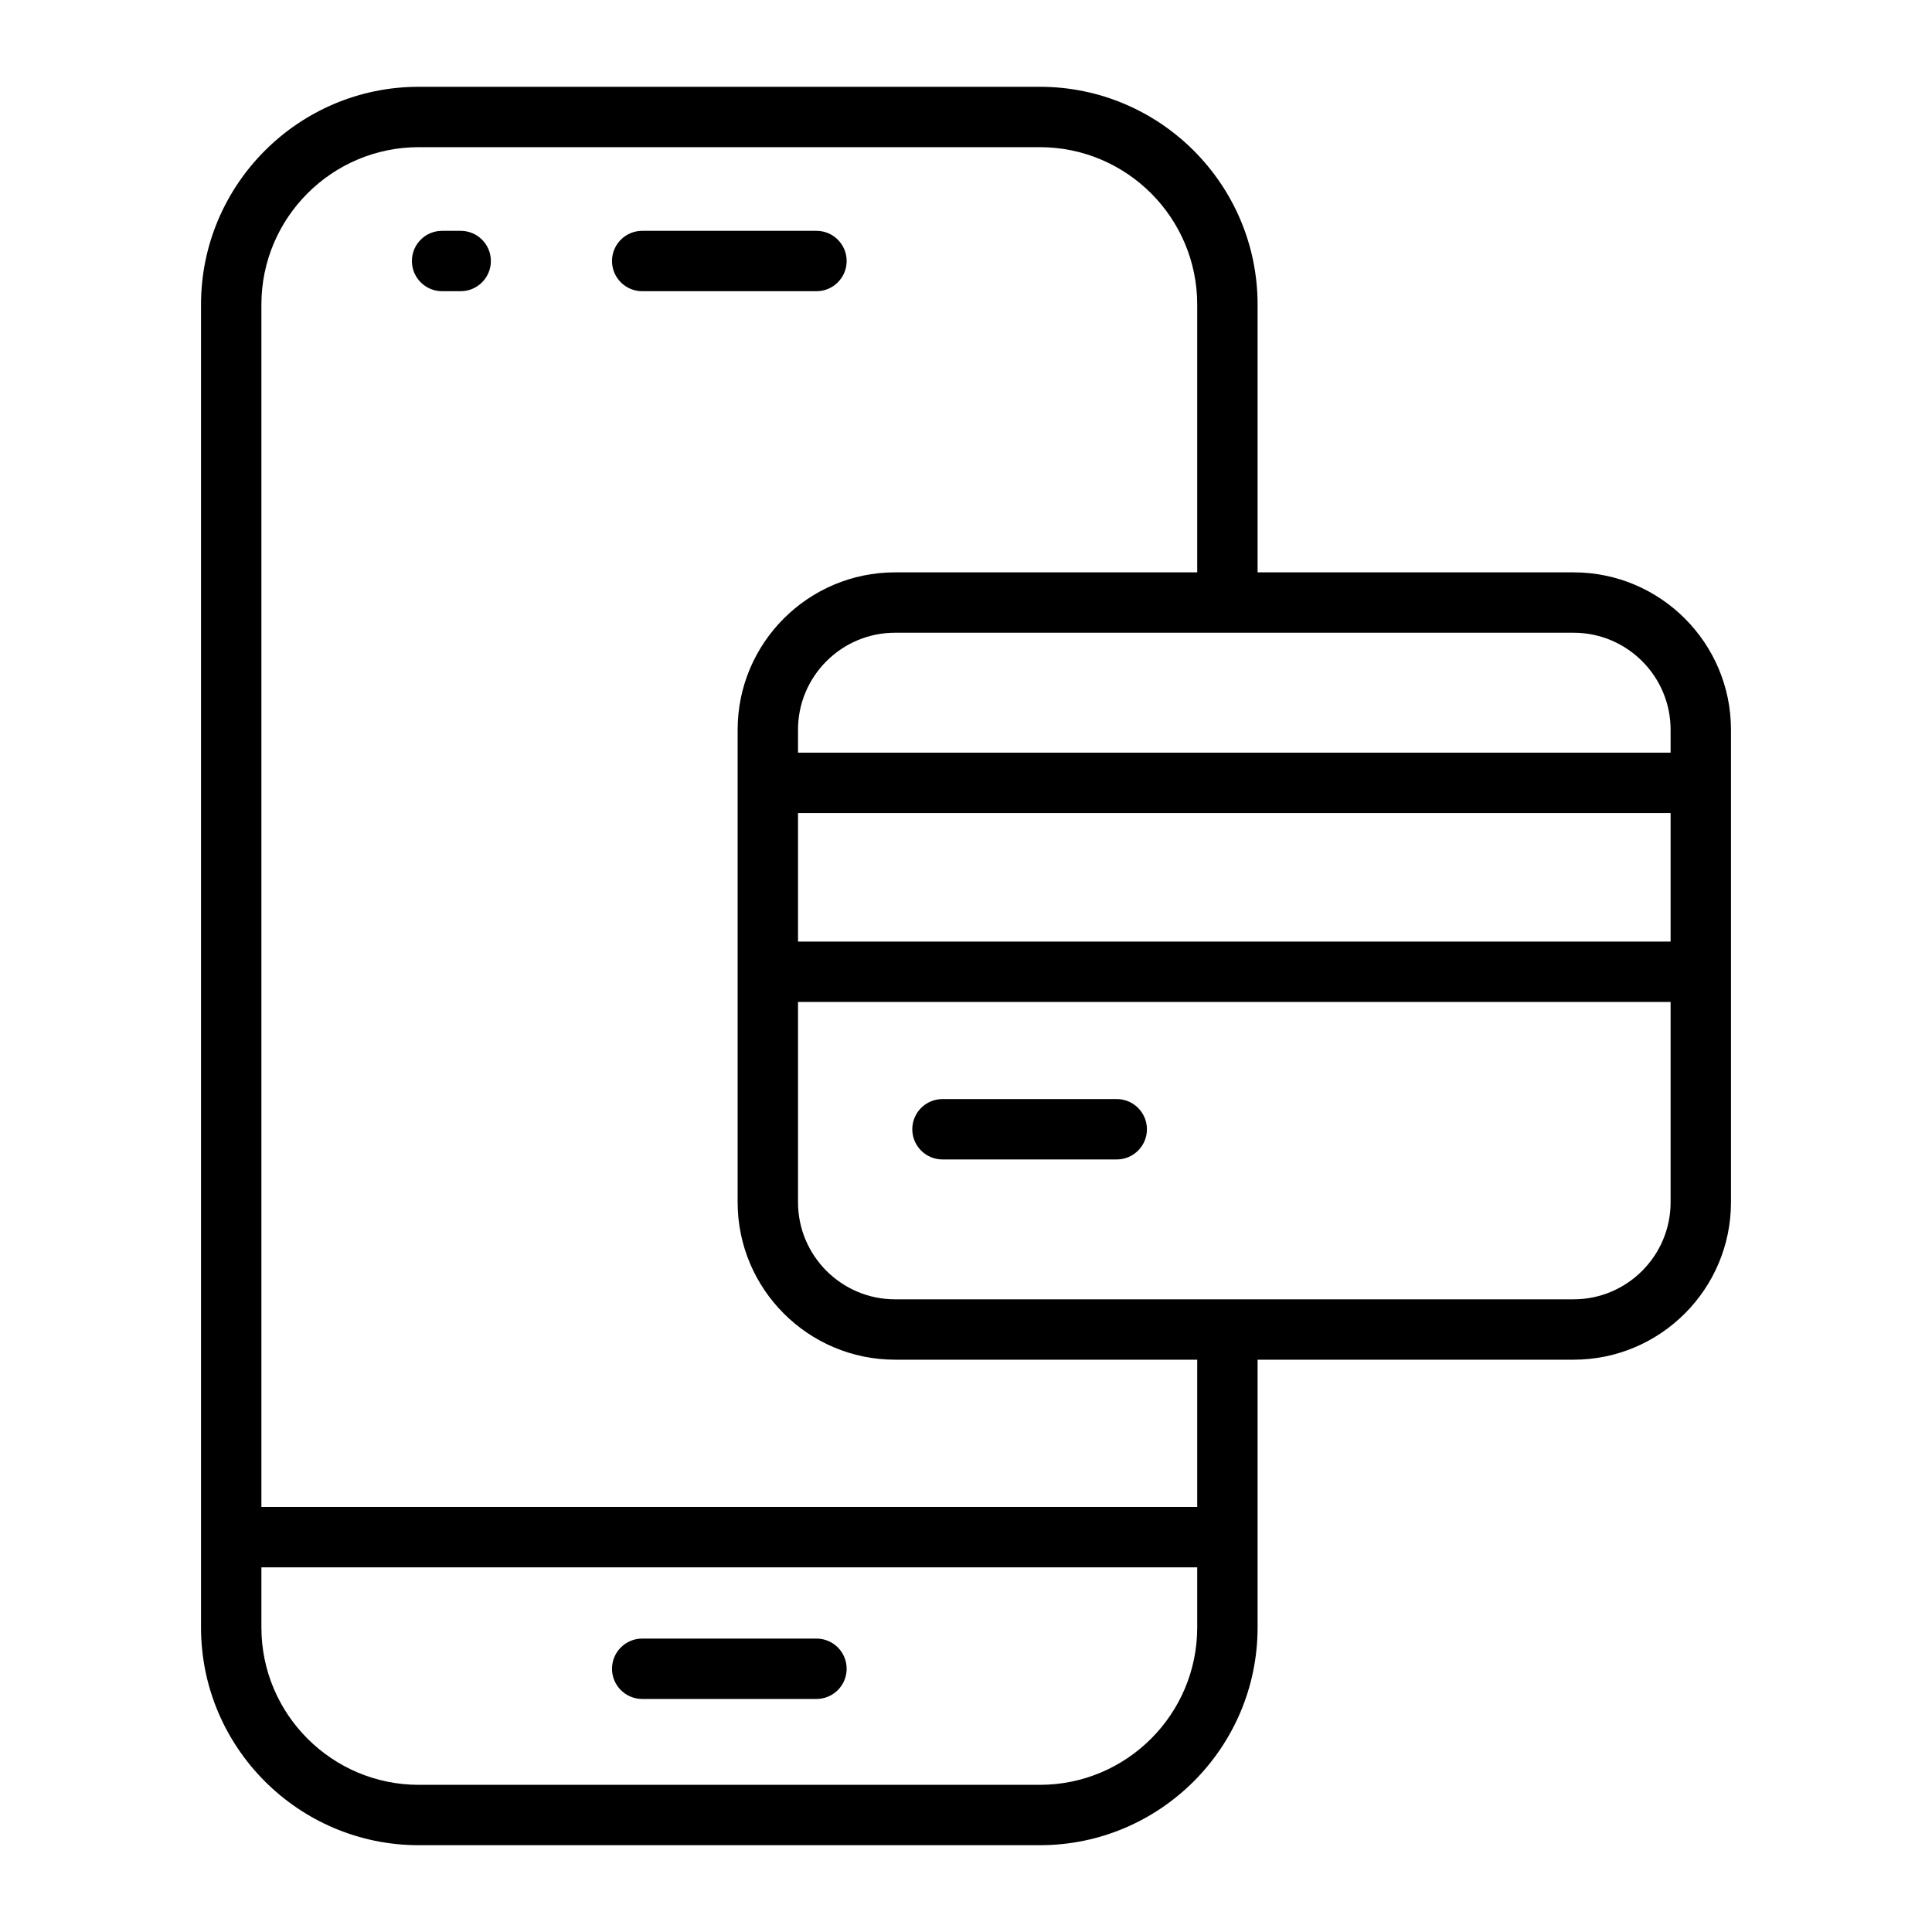 <svg width="40" height="40" viewBox="0 0 40 40" fill="none" xmlns="http://www.w3.org/2000/svg">
<path d="M17.529 34.55C17.529 34.895 17.249 35.175 16.904 35.175H13.296C12.951 35.175 12.671 34.895 12.671 34.55C12.671 34.205 12.951 33.925 13.296 33.925H16.904C17.249 33.925 17.529 34.204 17.529 34.55ZM17.529 5.404C17.529 5.059 17.249 4.779 16.904 4.779H13.296C12.951 4.779 12.671 5.059 12.671 5.404C12.671 5.749 12.951 6.029 13.296 6.029H16.904C17.249 6.029 17.529 5.749 17.529 5.404ZM9.538 4.779H9.153C8.807 4.779 8.528 5.059 8.528 5.404C8.528 5.749 8.807 6.029 9.153 6.029H9.538C9.883 6.029 10.163 5.749 10.163 5.404C10.163 5.059 9.883 4.779 9.538 4.779ZM35.838 15.108V24.892C35.838 26.689 34.376 28.151 32.579 28.151H26.037V33.695C26.037 36.181 24.015 38.203 21.529 38.203H8.67C6.185 38.203 4.162 36.181 4.162 33.695V6.305C4.162 3.819 6.185 1.797 8.67 1.797H21.529C24.015 1.797 26.037 3.819 26.037 6.305V11.85H32.579C34.376 11.85 35.838 13.311 35.838 15.108ZM32.579 13.1H18.531C17.423 13.1 16.522 14.001 16.522 15.108V15.583H34.588V15.108C34.588 14.001 33.687 13.1 32.579 13.1ZM16.522 19.494H34.588V16.833H16.522V19.494ZM24.787 33.695V32.45H5.412V33.695C5.412 35.492 6.874 36.953 8.67 36.953H21.529C23.326 36.953 24.787 35.492 24.787 33.695ZM24.787 28.151H18.531C16.734 28.151 15.272 26.689 15.272 24.892V15.108C15.272 13.312 16.734 11.85 18.531 11.85H24.787V6.305C24.787 4.508 23.326 3.047 21.529 3.047H8.67C6.874 3.047 5.412 4.508 5.412 6.305V31.2H24.787V28.151ZM34.588 24.892V20.744H16.522V24.892C16.522 25.999 17.423 26.901 18.531 26.901H32.579C33.687 26.901 34.588 25.999 34.588 24.892ZM23.121 22.755H19.513C19.168 22.755 18.888 23.035 18.888 23.38C18.888 23.725 19.168 24.005 19.513 24.005H23.121C23.466 24.005 23.746 23.725 23.746 23.38C23.746 23.035 23.466 22.755 23.121 22.755Z" fill="black"/>
</svg>
